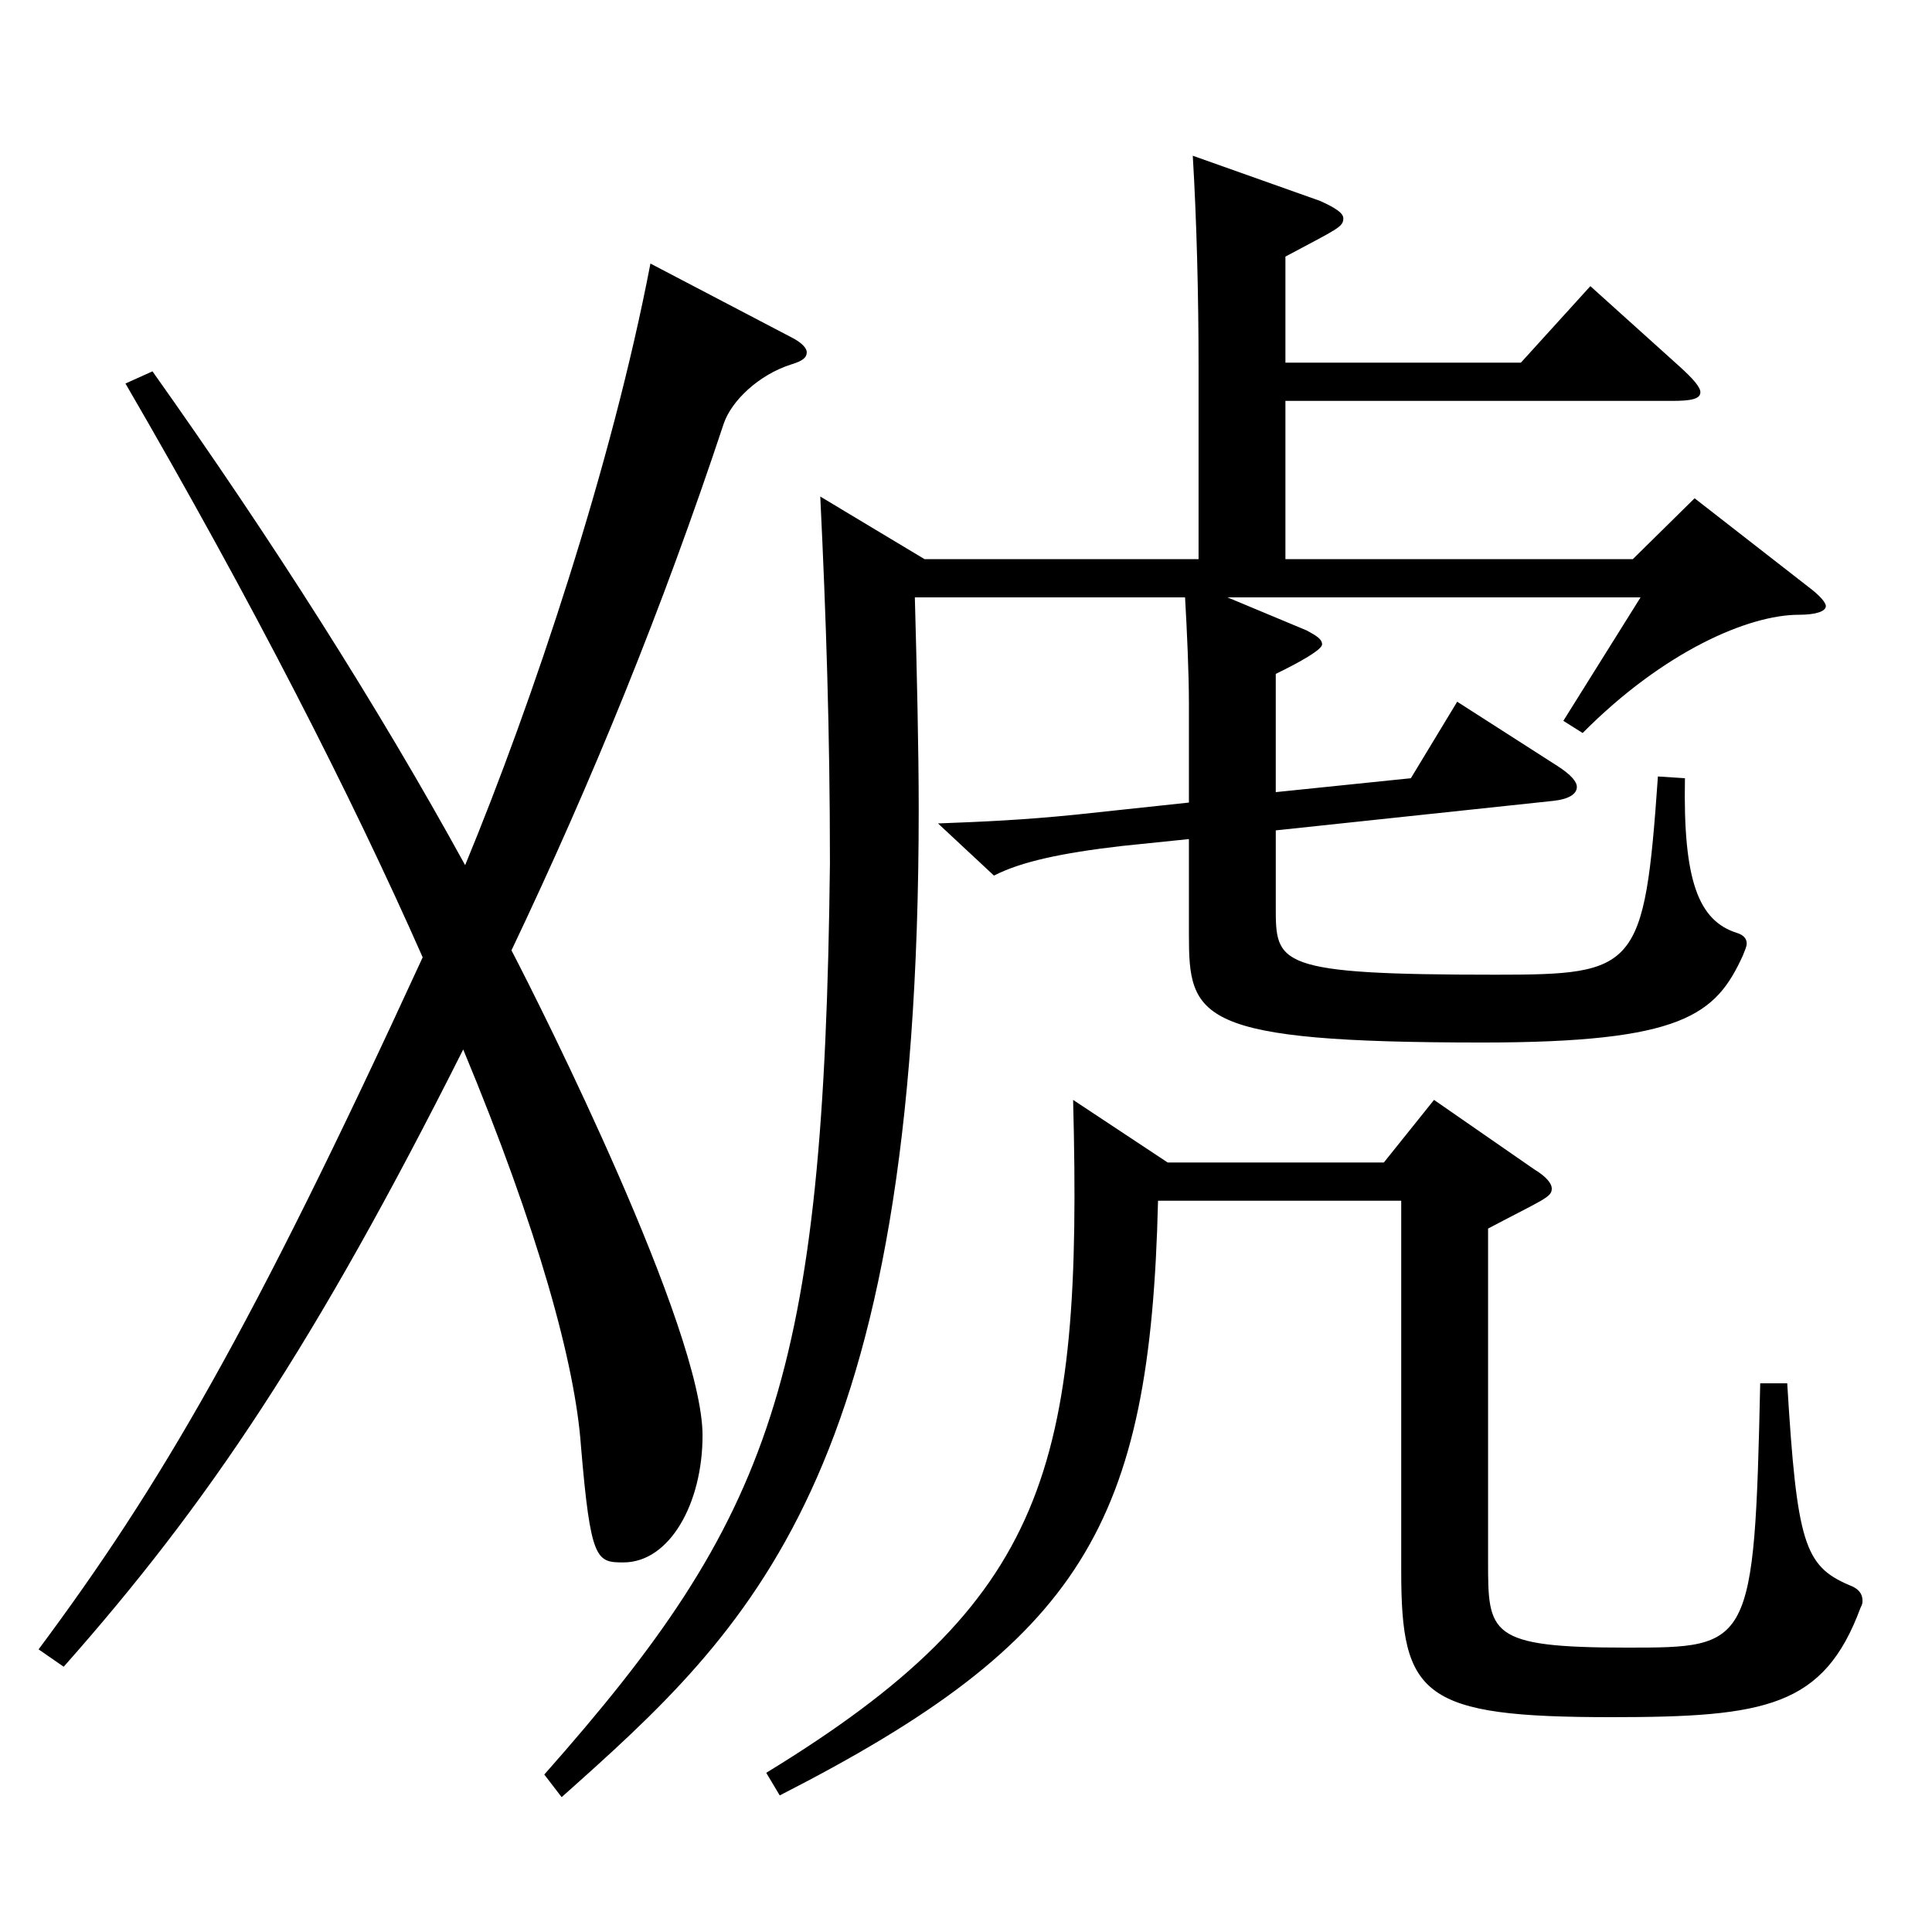 <?xml version="1.0" encoding="utf-8"?>
<!-- Generator: Adobe Illustrator 16.0.0, SVG Export Plug-In . SVG Version: 6.00 Build 0)  -->
<!DOCTYPE svg PUBLIC "-//W3C//DTD SVG 1.1//EN" "http://www.w3.org/Graphics/SVG/1.1/DTD/svg11.dtd">
<svg version="1.1" id="图层_1" xmlns="http://www.w3.org/2000/svg" xmlns:xlink="http://www.w3.org/1999/xlink" x="0px" y="0px"
	 width="1000px" height="1000px" viewBox="0 0 1000 1000" enable-background="new 0 0 1000 1000" xml:space="preserve">
<path d="M410.587,175.108c4.995,2.7,6.993,5.4,6.993,7.2c0,2.7-1.998,4.5-7.992,6.3c-16.983,5.4-30.969,18.899-34.965,30.6
	c-31.968,96.3-67.931,184.499-109.889,272.698c15.984,30.6,98.9,196.199,98.9,251.099c0,35.1-16.983,65.699-40.959,65.699
	c-13.986,0-16.983-0.899-21.978-60.3c-2.997-42.3-21.978-111.599-60.938-205.198C162.836,696.205,107.892,778.104,32.967,862.704
	l-12.987-9c62.937-84.6,109.889-164.699,198.8-358.198c-36.963-83.699-87.911-183.599-153.845-296.998l13.986-6.3
	c61.938,87.3,116.882,173.699,161.837,255.599c34.965-84.6,75.923-206.999,95.903-311.397L410.587,175.108z M665.33,187.708h121.877
	l35.964-39.6l45.954,41.4c6.993,6.3,10.989,10.8,10.989,13.499c0,3.601-4.995,4.5-14.985,4.5H665.33v81.9h179.819l31.968-31.5
	l58.94,45.899c5.994,4.5,8.991,8.1,8.991,9.899c0,2.7-4.995,4.5-13.986,4.5c-25.974,0-69.929,18.9-111.887,61.2l-9.99-6.3
	l39.96-63.899H635.36l40.958,17.1c4.995,2.7,7.992,4.5,7.992,7.2c0,2.699-10.989,9-23.976,15.3v61.199l69.93-7.2l23.976-39.6
	l51.948,33.3c6.993,4.5,9.99,8.101,9.99,10.8c0,3.601-3.996,6.3-11.988,7.2l-143.855,15.3v39.6c0,29.7,0,35.1,113.885,35.1
	c72.927,0,76.922-2.699,83.916-102.599l13.986,0.899c-0.999,53.1,6.993,73.8,26.973,80.1c2.997,0.9,4.995,2.7,4.995,5.4
	c0,1.8-0.999,3.6-1.998,6.3c-13.986,30.6-30.969,45-134.864,45c-147.851,0-151.847-12.601-151.847-55.8v-49.5l-34.965,3.6
	c-30.969,3.601-51.948,8.101-65.934,15.301l-28.971-27c23.976-0.9,43.956-1.8,70.929-4.5l58.94-6.3v-51.3
	c0-15.3-0.999-37.8-1.998-54.899H473.523c0.999,36.899,1.998,78.299,1.998,109.799c0,345.598-86.913,423.897-184.814,511.196
	l-8.991-11.699c117.881-133.199,144.854-204.299,147.851-471.598c0-68.399-1.998-127.799-4.995-189.898l53.946,32.4h141.857v-99.899
	c0-36.9-0.999-75.6-2.997-108.899l65.934,23.399c7.992,3.601,11.988,6.3,11.988,9c0,4.5-2.997,5.4-29.97,19.8V187.708z
	 M599.396,621.506c-3.996,167.398-38.961,227.698-195.803,307.798l-6.993-11.7c145.853-89.1,163.835-157.499,158.84-348.298
	l48.951,32.4h111.887l25.974-32.4l51.948,36c5.994,3.6,8.991,7.2,8.991,9.899c0,4.5-3.996,5.4-32.967,20.7v171.899
	c0,37.799,0,44.999,71.928,44.999c63.935,0,65.933,0,68.93-136.799h13.986c4.995,82.8,8.991,94.499,31.968,104.399
	c4.995,1.8,6.993,4.5,6.993,8.1c0,0.9,0,1.8-0.999,3.601c-18.98,51.299-48.95,56.699-128.87,56.699
	c-97.901,0-108.89-10.8-108.89-75.6V621.506H599.396z"/>
</svg>
